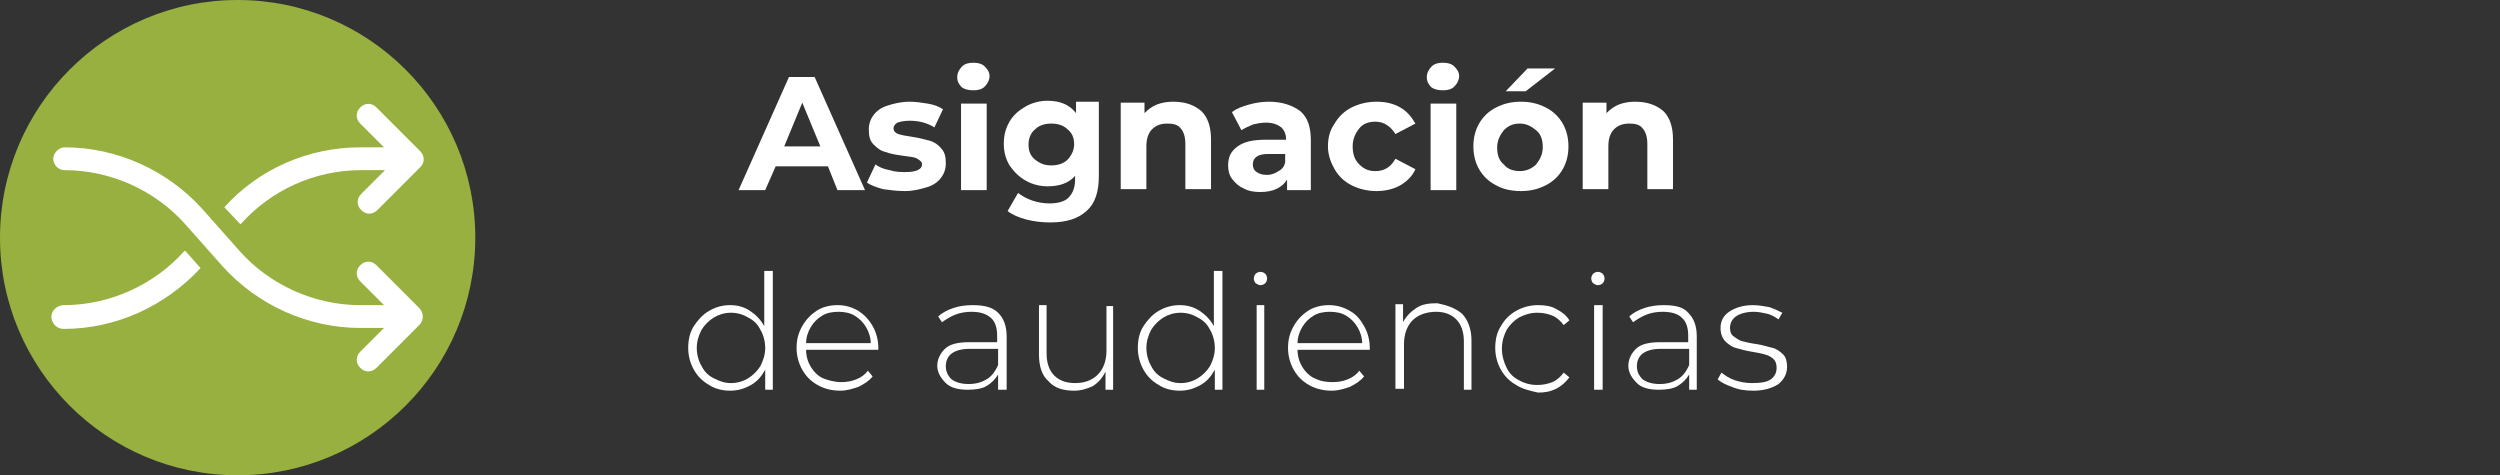 <?xml version="1.0" encoding="utf-8"?>
<!-- Generator: Adobe Illustrator 24.0.0, SVG Export Plug-In . SVG Version: 6.00 Build 0)  -->
<svg version="1.1" id="Capa_1" xmlns="http://www.w3.org/2000/svg" xmlns:xlink="http://www.w3.org/1999/xlink" x="0px" y="0px"
	 width="263px" height="50px" viewBox="0 0 263 50" style="enable-background:new 0 0 263 50;" xml:space="preserve">
<rect x="0" y="0" width="263" height="50" fill="#333333" stroke="none"/>
<style type="text/css">
	.st0{fill:none;}
	.st1{fill:#FFFFFF;}
	.st2{fill:#97B040;}
	.st3{enable-background:new    ;}
</style>
<g id="Grupo_887" transform="translate(-426 -152)">
	<path id="Rectángulo_627" class="st0" d="M451,152h213c13.8,0,25,11.2,25,25l0,0c0,13.8-11.2,25-25,25H451c-13.8,0-25-11.2-25-25
		l0,0C426,163.2,437.2,152,451,152z"/>
	<g id="Grupo_885" transform="translate(-17 55)">
		<circle id="Elipse_110" class="st1" cx="468" cy="122" r="23"/>
		<path id="Trazado_900" class="st2" d="M468,97c-13.8,0-25,11.2-25,25s11.2,25,25,25s25-11.2,25-25S481.8,97,468,97L468,97z
			 M480.9,112.5h2.5l-2.5-2.5c-0.5-0.5-0.5-1.2,0-1.7c0.5-0.5,1.2-0.5,1.7,0c0,0,0,0,0,0l4.6,4.6c0.5,0.5,0.5,1.2,0,1.7c0,0,0,0,0,0
			l-4.5,4.5c-0.5,0.5-1.2,0.5-1.7,0c-0.5-0.5-0.5-1.2,0-1.7l2.5-2.5h-2.5c-4.9,0-9.5,2.1-12.7,5.7l-1.7-1.8
			C470.2,114.8,475.4,112.5,480.9,112.5z M449.7,131.6c-0.7,0-1.2-0.5-1.3-1.2c0-0.7,0.5-1.2,1.2-1.3c0,0,0,0,0.1,0
			c4.8,0,9.5-2.1,12.7-5.7h0.1l1.6,1.8C460.4,129.2,455.2,131.6,449.7,131.6z M487.1,131.2l-4.5,4.5c-0.5,0.5-1.2,0.5-1.7,0
			c-0.5-0.5-0.5-1.2,0-1.7l2.5-2.5h-2.5c-5.5,0-10.8-2.4-14.5-6.5l-3.9-4.4c-3.2-3.6-7.9-5.7-12.7-5.7c-0.7,0-1.2-0.6-1.2-1.2
			s0.6-1.2,1.2-1.2c5.5,0,10.8,2.4,14.5,6.5l3.9,4.4c3.2,3.6,7.9,5.7,12.7,5.7h2.5l-2.5-2.5c-0.5-0.5-0.5-1.2,0-1.7s1.2-0.5,1.7,0
			c0,0,0,0,0,0l4.5,4.5C487.6,129.9,487.6,130.7,487.1,131.2L487.1,131.2z"/>
	</g>
	<g class="st3">
		<path class="st1" d="M513.1,169.5h-5.5l-1.1,2.5h-2.8l5.3-11.9h2.7l5.3,11.9h-2.9L513.1,169.5z M512.3,167.4l-1.9-4.6l-1.9,4.6
			H512.3z"/>
		<path class="st1" d="M518.9,171.9c-0.7-0.2-1.3-0.4-1.7-0.7l0.9-1.9c0.4,0.3,0.9,0.5,1.5,0.6c0.6,0.2,1.1,0.2,1.7,0.2
			c1.1,0,1.7-0.3,1.7-0.8c0-0.3-0.2-0.4-0.5-0.6s-0.8-0.2-1.4-0.3c-0.7-0.1-1.4-0.2-1.9-0.4c-0.5-0.1-0.9-0.4-1.3-0.8
			c-0.4-0.4-0.5-0.9-0.5-1.6c0-0.6,0.2-1.1,0.5-1.5c0.3-0.4,0.8-0.8,1.5-1c0.6-0.2,1.4-0.4,2.3-0.4c0.6,0,1.3,0.1,1.9,0.2
			c0.6,0.1,1.2,0.3,1.6,0.6l-0.9,1.9c-0.8-0.5-1.7-0.7-2.6-0.7c-0.6,0-1,0.1-1.3,0.2c-0.3,0.2-0.4,0.4-0.4,0.6
			c0,0.3,0.2,0.5,0.5,0.6c0.3,0.1,0.8,0.2,1.5,0.3c0.7,0.1,1.4,0.3,1.8,0.4s0.9,0.4,1.2,0.8c0.4,0.4,0.5,0.9,0.5,1.6
			c0,0.6-0.2,1.1-0.5,1.5c-0.3,0.4-0.8,0.8-1.5,1c-0.7,0.2-1.4,0.4-2.3,0.4C520.4,172.1,519.6,172,518.9,171.9z"/>
		<path class="st1" d="M527.2,161.2c-0.3-0.3-0.5-0.6-0.5-1.1c0-0.4,0.2-0.8,0.5-1.1c0.3-0.3,0.7-0.4,1.2-0.4s0.9,0.1,1.2,0.4
			c0.3,0.3,0.5,0.6,0.5,1c0,0.4-0.2,0.8-0.5,1.1c-0.3,0.3-0.7,0.4-1.2,0.4S527.5,161.4,527.2,161.2z M527.1,162.9h2.7v9.1h-2.7
			V162.9z"/>
		<path class="st1" d="M541.6,162.9v7.6c0,1.7-0.4,2.9-1.3,3.7c-0.9,0.8-2.1,1.2-3.8,1.2c-0.9,0-1.7-0.1-2.5-0.3
			c-0.8-0.2-1.5-0.5-2-0.9l1.1-1.9c0.4,0.3,0.9,0.6,1.5,0.8c0.6,0.2,1.2,0.3,1.8,0.3c0.9,0,1.6-0.2,2-0.6c0.4-0.4,0.7-1,0.7-1.9
			v-0.4c-0.7,0.8-1.7,1.1-2.9,1.1c-0.8,0-1.6-0.2-2.3-0.6c-0.7-0.4-1.2-0.9-1.7-1.6c-0.4-0.7-0.6-1.4-0.6-2.3c0-0.9,0.2-1.6,0.6-2.3
			c0.4-0.7,1-1.2,1.7-1.6c0.7-0.4,1.5-0.6,2.3-0.6c1.3,0,2.3,0.4,3,1.3v-1.2H541.6z M538.3,168.8c0.4-0.4,0.7-1,0.7-1.6
			c0-0.7-0.2-1.2-0.7-1.6c-0.4-0.4-1-0.6-1.7-0.6c-0.7,0-1.3,0.2-1.7,0.6c-0.5,0.4-0.7,1-0.7,1.6c0,0.7,0.2,1.2,0.7,1.6
			c0.5,0.4,1,0.6,1.7,0.6C537.3,169.4,537.9,169.2,538.3,168.8z"/>
		<path class="st1" d="M552.4,163.7c0.7,0.7,1,1.7,1,3v5.2h-2.7v-4.8c0-0.7-0.2-1.3-0.5-1.6c-0.3-0.4-0.8-0.5-1.4-0.5
			c-0.7,0-1.2,0.2-1.6,0.6c-0.4,0.4-0.6,1-0.6,1.8v4.5h-2.7v-9.1h2.5v1.1c0.4-0.4,0.8-0.7,1.3-0.9c0.5-0.2,1.1-0.3,1.7-0.3
			C550.8,162.7,551.7,163.1,552.4,163.7z"/>
		<path class="st1" d="M562.8,163.7c0.8,0.7,1.1,1.7,1.1,3.1v5.2h-2.5v-1.1c-0.5,0.8-1.4,1.3-2.8,1.3c-0.7,0-1.3-0.1-1.8-0.4
			c-0.5-0.2-0.9-0.6-1.2-1c-0.3-0.4-0.4-0.9-0.4-1.4c0-0.9,0.3-1.5,1-2s1.6-0.7,3-0.7h2.1c0-0.6-0.2-1-0.5-1.3
			c-0.4-0.3-0.9-0.5-1.6-0.5c-0.5,0-1,0.1-1.4,0.2c-0.5,0.2-0.9,0.4-1.2,0.6l-1-1.9c0.5-0.4,1.1-0.6,1.8-0.8
			c0.7-0.2,1.4-0.3,2.1-0.3C560.9,162.7,562,163.1,562.8,163.7z M560.5,170c0.4-0.2,0.6-0.5,0.7-0.9v-0.9h-1.8
			c-1.1,0-1.6,0.4-1.6,1.1c0,0.3,0.1,0.6,0.4,0.8c0.3,0.2,0.6,0.3,1.1,0.3C559.8,170.4,560.2,170.2,560.5,170z"/>
		<path class="st1" d="M568.2,171.5c-0.8-0.4-1.4-1-1.8-1.7c-0.4-0.7-0.7-1.5-0.7-2.4c0-0.9,0.2-1.7,0.7-2.4c0.4-0.7,1-1.3,1.8-1.7
			s1.7-0.6,2.6-0.6c1,0,1.8,0.2,2.5,0.6s1.2,1,1.6,1.7l-2.1,1.1c-0.5-0.8-1.2-1.3-2.1-1.3c-0.7,0-1.3,0.2-1.7,0.7s-0.7,1.1-0.7,1.9
			s0.2,1.4,0.7,1.9s1,0.7,1.7,0.7c0.9,0,1.6-0.4,2.1-1.3l2.1,1.1c-0.3,0.7-0.9,1.3-1.6,1.7c-0.7,0.4-1.6,0.6-2.5,0.6
			C569.9,172.1,569,171.9,568.2,171.5z"/>
		<path class="st1" d="M576.6,161.2c-0.3-0.3-0.5-0.6-0.5-1.1c0-0.4,0.2-0.8,0.5-1.1s0.7-0.4,1.2-0.4s0.9,0.1,1.2,0.4
			c0.3,0.3,0.5,0.6,0.5,1c0,0.4-0.2,0.8-0.5,1.1s-0.7,0.4-1.2,0.4S576.9,161.4,576.6,161.2z M576.5,162.9h2.7v9.1h-2.7V162.9z"/>
		<path class="st1" d="M583.4,171.5c-0.8-0.4-1.4-1-1.8-1.7c-0.4-0.7-0.6-1.5-0.6-2.4c0-0.9,0.2-1.7,0.6-2.4s1-1.3,1.8-1.7
			c0.8-0.4,1.6-0.6,2.6-0.6c1,0,1.8,0.2,2.6,0.6c0.8,0.4,1.4,1,1.8,1.7s0.6,1.5,0.6,2.4c0,0.9-0.2,1.7-0.6,2.4
			c-0.4,0.7-1,1.3-1.8,1.7c-0.8,0.4-1.6,0.6-2.6,0.6C585,172.1,584.1,171.9,583.4,171.5z M587.6,169.3c0.4-0.5,0.7-1.1,0.7-1.8
			c0-0.8-0.2-1.4-0.7-1.8s-1-0.7-1.7-0.7c-0.7,0-1.2,0.2-1.7,0.7c-0.4,0.5-0.7,1.1-0.7,1.8c0,0.8,0.2,1.4,0.7,1.8
			c0.4,0.5,1,0.7,1.7,0.7C586.6,170,587.2,169.7,587.6,169.3z M586.7,159.2h2.9l-3.1,2.4h-2.1L586.7,159.2z"/>
		<path class="st1" d="M601,163.7c0.7,0.7,1,1.7,1,3v5.2h-2.7v-4.8c0-0.7-0.2-1.3-0.5-1.6c-0.3-0.4-0.8-0.5-1.4-0.5
			c-0.7,0-1.2,0.2-1.6,0.6c-0.4,0.4-0.6,1-0.6,1.8v4.5h-2.7v-9.1h2.5v1.1c0.4-0.4,0.8-0.7,1.3-0.9c0.5-0.2,1.1-0.3,1.7-0.3
			C599.4,162.7,600.3,163.1,601,163.7z"/>
	</g>
	<g class="st3">
		<path class="st1" d="M507.3,180.4V193h-0.8v-2.1c-0.4,0.7-0.8,1.2-1.5,1.6s-1.4,0.6-2.2,0.6c-0.8,0-1.6-0.2-2.2-0.6
			c-0.7-0.4-1.2-0.9-1.6-1.6c-0.4-0.7-0.6-1.5-0.6-2.3c0-0.9,0.2-1.7,0.6-2.3s0.9-1.2,1.6-1.6c0.7-0.4,1.4-0.6,2.2-0.6
			c0.8,0,1.5,0.2,2.1,0.6s1.1,0.9,1.5,1.6v-5.8H507.3z M504.7,191.8c0.5-0.3,1-0.8,1.3-1.3c0.3-0.6,0.5-1.2,0.5-1.9
			c0-0.7-0.2-1.4-0.5-1.9c-0.3-0.6-0.7-1-1.3-1.3c-0.5-0.3-1.1-0.5-1.8-0.5s-1.3,0.2-1.8,0.5s-1,0.8-1.3,1.3
			c-0.3,0.6-0.5,1.2-0.5,1.9c0,0.7,0.2,1.4,0.5,1.9c0.3,0.6,0.7,1,1.3,1.3s1.1,0.5,1.8,0.5S504.2,192.1,504.7,191.8z"/>
		<path class="st1" d="M518.4,188.8h-7.6c0,0.7,0.2,1.3,0.5,1.8c0.3,0.5,0.8,1,1.3,1.2s1.2,0.4,1.9,0.4c0.6,0,1.1-0.1,1.6-0.3
			c0.5-0.2,0.9-0.5,1.2-0.9l0.5,0.6c-0.4,0.5-0.9,0.8-1.5,1.1c-0.6,0.2-1.2,0.4-1.9,0.4c-0.9,0-1.7-0.2-2.4-0.6
			c-0.7-0.4-1.2-0.9-1.6-1.6c-0.4-0.7-0.6-1.5-0.6-2.3c0-0.9,0.2-1.6,0.6-2.3c0.4-0.7,0.9-1.2,1.5-1.6c0.6-0.4,1.4-0.6,2.2-0.6
			s1.5,0.2,2.2,0.6c0.6,0.4,1.1,0.9,1.5,1.6c0.4,0.7,0.6,1.5,0.6,2.3L518.4,188.8z M512.5,185.2c-0.5,0.3-0.9,0.7-1.2,1.2
			c-0.3,0.5-0.5,1.1-0.5,1.7h6.8c0-0.6-0.2-1.2-0.5-1.7c-0.3-0.5-0.7-0.9-1.2-1.2c-0.5-0.3-1.1-0.4-1.7-0.4
			C513.6,184.8,513,184.9,512.5,185.2z"/>
		<path class="st1" d="M531,184.9c0.6,0.6,0.9,1.4,0.9,2.5v5.6H531v-1.6c-0.3,0.5-0.7,0.9-1.2,1.2c-0.5,0.3-1.2,0.4-2,0.4
			c-1,0-1.8-0.2-2.3-0.7s-0.9-1.1-0.9-1.8c0-0.7,0.3-1.3,0.8-1.8s1.4-0.7,2.5-0.7h3v-0.7c0-0.8-0.2-1.5-0.7-1.9s-1.1-0.6-2-0.6
			c-0.6,0-1.2,0.1-1.7,0.3c-0.5,0.2-1,0.5-1.4,0.8l-0.4-0.6c0.4-0.4,1-0.7,1.6-0.9s1.3-0.3,2-0.3C529.5,184.1,530.4,184.3,531,184.9
			z M529.8,191.9c0.5-0.3,0.9-0.8,1.2-1.5v-1.7h-3c-0.9,0-1.5,0.2-1.9,0.5s-0.6,0.8-0.6,1.3c0,0.6,0.2,1,0.6,1.4
			c0.4,0.3,1,0.5,1.8,0.5C528.7,192.4,529.3,192.2,529.8,191.9z"/>
		<path class="st1" d="M543.1,184.1v8.9h-0.8v-1.9c-0.3,0.6-0.7,1.1-1.3,1.5c-0.6,0.3-1.3,0.5-2,0.5c-1.2,0-2.1-0.3-2.7-1
			c-0.7-0.6-1-1.6-1-2.8v-5.2h0.8v5.1c0,1,0.3,1.8,0.8,2.3c0.5,0.5,1.2,0.8,2.2,0.8c1,0,1.8-0.3,2.4-0.9c0.6-0.6,0.9-1.5,0.9-2.5
			v-4.7H543.1z"/>
		<path class="st1" d="M554.6,180.4V193h-0.8v-2.1c-0.4,0.7-0.8,1.2-1.5,1.6s-1.4,0.6-2.2,0.6c-0.8,0-1.6-0.2-2.2-0.6
			c-0.7-0.4-1.2-0.9-1.6-1.6c-0.4-0.7-0.6-1.5-0.6-2.3c0-0.9,0.2-1.7,0.6-2.3s0.9-1.2,1.6-1.6c0.7-0.4,1.4-0.6,2.2-0.6
			c0.8,0,1.5,0.2,2.1,0.6s1.1,0.9,1.5,1.6v-5.8H554.6z M552,191.8c0.5-0.3,1-0.8,1.3-1.3c0.3-0.6,0.5-1.2,0.5-1.9
			c0-0.7-0.2-1.4-0.5-1.9c-0.3-0.6-0.7-1-1.3-1.3c-0.5-0.3-1.1-0.5-1.8-0.5s-1.3,0.2-1.8,0.5s-1,0.8-1.3,1.3
			c-0.3,0.6-0.5,1.2-0.5,1.9c0,0.7,0.2,1.4,0.5,1.9c0.3,0.6,0.7,1,1.3,1.3s1.1,0.5,1.8,0.5S551.5,192.1,552,191.8z"/>
		<path class="st1" d="M558.1,181.8c-0.1-0.1-0.2-0.3-0.2-0.5s0.1-0.4,0.2-0.5c0.1-0.1,0.3-0.2,0.5-0.2s0.4,0.1,0.5,0.2
			c0.1,0.1,0.2,0.3,0.2,0.5c0,0.2-0.1,0.4-0.2,0.5c-0.1,0.1-0.3,0.2-0.5,0.2S558.3,181.9,558.1,181.8z M558.2,184.1h0.8v8.9h-0.8
			V184.1z"/>
		<path class="st1" d="M570.1,188.8h-7.6c0,0.7,0.2,1.3,0.5,1.8c0.3,0.5,0.8,1,1.3,1.2c0.6,0.3,1.2,0.4,1.9,0.4
			c0.6,0,1.1-0.1,1.6-0.3c0.5-0.2,0.9-0.5,1.2-0.9l0.5,0.6c-0.4,0.5-0.9,0.8-1.5,1.1c-0.6,0.2-1.2,0.4-1.9,0.4
			c-0.9,0-1.7-0.2-2.4-0.6c-0.7-0.4-1.2-0.9-1.6-1.6c-0.4-0.7-0.6-1.5-0.6-2.3c0-0.9,0.2-1.6,0.6-2.3c0.4-0.7,0.9-1.2,1.5-1.6
			c0.6-0.4,1.4-0.6,2.2-0.6s1.5,0.2,2.2,0.6s1.1,0.9,1.5,1.6c0.4,0.7,0.6,1.5,0.6,2.3L570.1,188.8z M564.2,185.2
			c-0.5,0.3-0.9,0.7-1.2,1.2c-0.3,0.5-0.5,1.1-0.5,1.7h6.8c0-0.6-0.2-1.2-0.5-1.7s-0.7-0.9-1.2-1.2s-1.1-0.4-1.7-0.4
			C565.3,184.8,564.7,184.9,564.2,185.2z"/>
		<path class="st1" d="M579.8,185c0.6,0.6,1,1.6,1,2.8v5.2h-0.8v-5.1c0-1-0.3-1.8-0.8-2.3c-0.5-0.5-1.2-0.8-2.1-0.8
			c-1,0-1.9,0.3-2.5,0.9c-0.6,0.6-0.9,1.5-0.9,2.5v4.7h-0.9v-8.9h0.8v1.9c0.3-0.6,0.8-1.1,1.4-1.5s1.3-0.5,2.2-0.5
			C578.2,184.1,579.1,184.4,579.8,185z"/>
		<path class="st1" d="M585.5,192.5c-0.7-0.4-1.2-0.9-1.6-1.6c-0.4-0.7-0.6-1.5-0.6-2.3c0-0.9,0.2-1.7,0.6-2.3
			c0.4-0.7,0.9-1.2,1.6-1.6s1.5-0.6,2.3-0.6c0.7,0,1.4,0.1,1.9,0.4c0.6,0.3,1.1,0.7,1.4,1.2l-0.6,0.5c-0.3-0.4-0.7-0.8-1.2-1
			c-0.5-0.2-1-0.3-1.6-0.3c-0.7,0-1.3,0.2-1.9,0.5c-0.5,0.3-1,0.8-1.3,1.3c-0.3,0.6-0.5,1.2-0.5,2c0,0.7,0.2,1.4,0.5,2
			c0.3,0.6,0.7,1,1.3,1.3c0.5,0.3,1.2,0.5,1.9,0.5c0.6,0,1.1-0.1,1.6-0.3c0.5-0.2,0.9-0.6,1.2-1l0.6,0.5c-0.4,0.5-0.8,0.9-1.4,1.2
			c-0.6,0.3-1.2,0.4-1.9,0.4C586.9,193.1,586.1,192.9,585.5,192.5z"/>
		<path class="st1" d="M593.6,181.8c-0.1-0.1-0.2-0.3-0.2-0.5s0.1-0.4,0.2-0.5s0.3-0.2,0.5-0.2c0.2,0,0.4,0.1,0.5,0.2
			c0.1,0.1,0.2,0.3,0.2,0.5c0,0.2-0.1,0.4-0.2,0.5c-0.1,0.1-0.3,0.2-0.5,0.2C593.9,182,593.8,181.9,593.6,181.8z M593.7,184.1h0.9
			v8.9h-0.9V184.1z"/>
		<path class="st1" d="M603.6,184.9c0.6,0.6,0.9,1.4,0.9,2.5v5.6h-0.8v-1.6c-0.3,0.5-0.7,0.9-1.2,1.2s-1.2,0.4-2,0.4
			c-1,0-1.8-0.2-2.3-0.7s-0.9-1.1-0.9-1.8c0-0.7,0.3-1.3,0.8-1.8c0.5-0.5,1.4-0.7,2.5-0.7h3v-0.7c0-0.8-0.2-1.5-0.7-1.9
			c-0.4-0.4-1.1-0.6-2-0.6c-0.6,0-1.2,0.1-1.7,0.3c-0.5,0.2-1,0.5-1.4,0.8l-0.4-0.6c0.4-0.4,1-0.7,1.6-0.9s1.3-0.3,2-0.3
			C602.2,184.1,603.1,184.3,603.6,184.9z M602.5,191.9c0.5-0.3,0.9-0.8,1.2-1.5v-1.7h-3c-0.9,0-1.5,0.2-1.9,0.5
			c-0.4,0.3-0.6,0.8-0.6,1.3c0,0.6,0.2,1,0.6,1.4c0.4,0.3,1,0.5,1.8,0.5C601.4,192.4,602,192.2,602.5,191.9z"/>
		<path class="st1" d="M608.2,192.7c-0.6-0.2-1.2-0.5-1.5-0.8l0.4-0.7c0.4,0.3,0.8,0.6,1.4,0.8c0.6,0.2,1.2,0.3,1.8,0.3
			c0.9,0,1.6-0.1,2-0.4s0.6-0.7,0.6-1.2c0-0.4-0.1-0.7-0.3-0.9c-0.2-0.2-0.5-0.4-0.9-0.5c-0.3-0.1-0.8-0.2-1.4-0.3
			c-0.7-0.1-1.3-0.3-1.7-0.4c-0.4-0.1-0.8-0.4-1.1-0.7c-0.3-0.3-0.5-0.8-0.5-1.4c0-0.7,0.3-1.3,0.9-1.7s1.4-0.7,2.5-0.7
			c0.6,0,1.1,0.1,1.7,0.2c0.6,0.2,1,0.4,1.4,0.6l-0.4,0.7c-0.4-0.3-0.8-0.5-1.2-0.6c-0.5-0.1-0.9-0.2-1.4-0.2
			c-0.8,0-1.5,0.2-1.9,0.5c-0.4,0.3-0.6,0.7-0.6,1.2c0,0.4,0.1,0.7,0.4,0.9s0.5,0.4,0.9,0.5s0.8,0.2,1.5,0.3
			c0.7,0.1,1.2,0.3,1.7,0.4c0.4,0.1,0.8,0.4,1.1,0.7c0.3,0.3,0.4,0.8,0.4,1.3c0,0.7-0.3,1.3-0.9,1.8c-0.6,0.4-1.5,0.7-2.6,0.7
			C609.6,193.1,608.9,193,608.2,192.7z"/>
	</g>
</g>
</svg>
